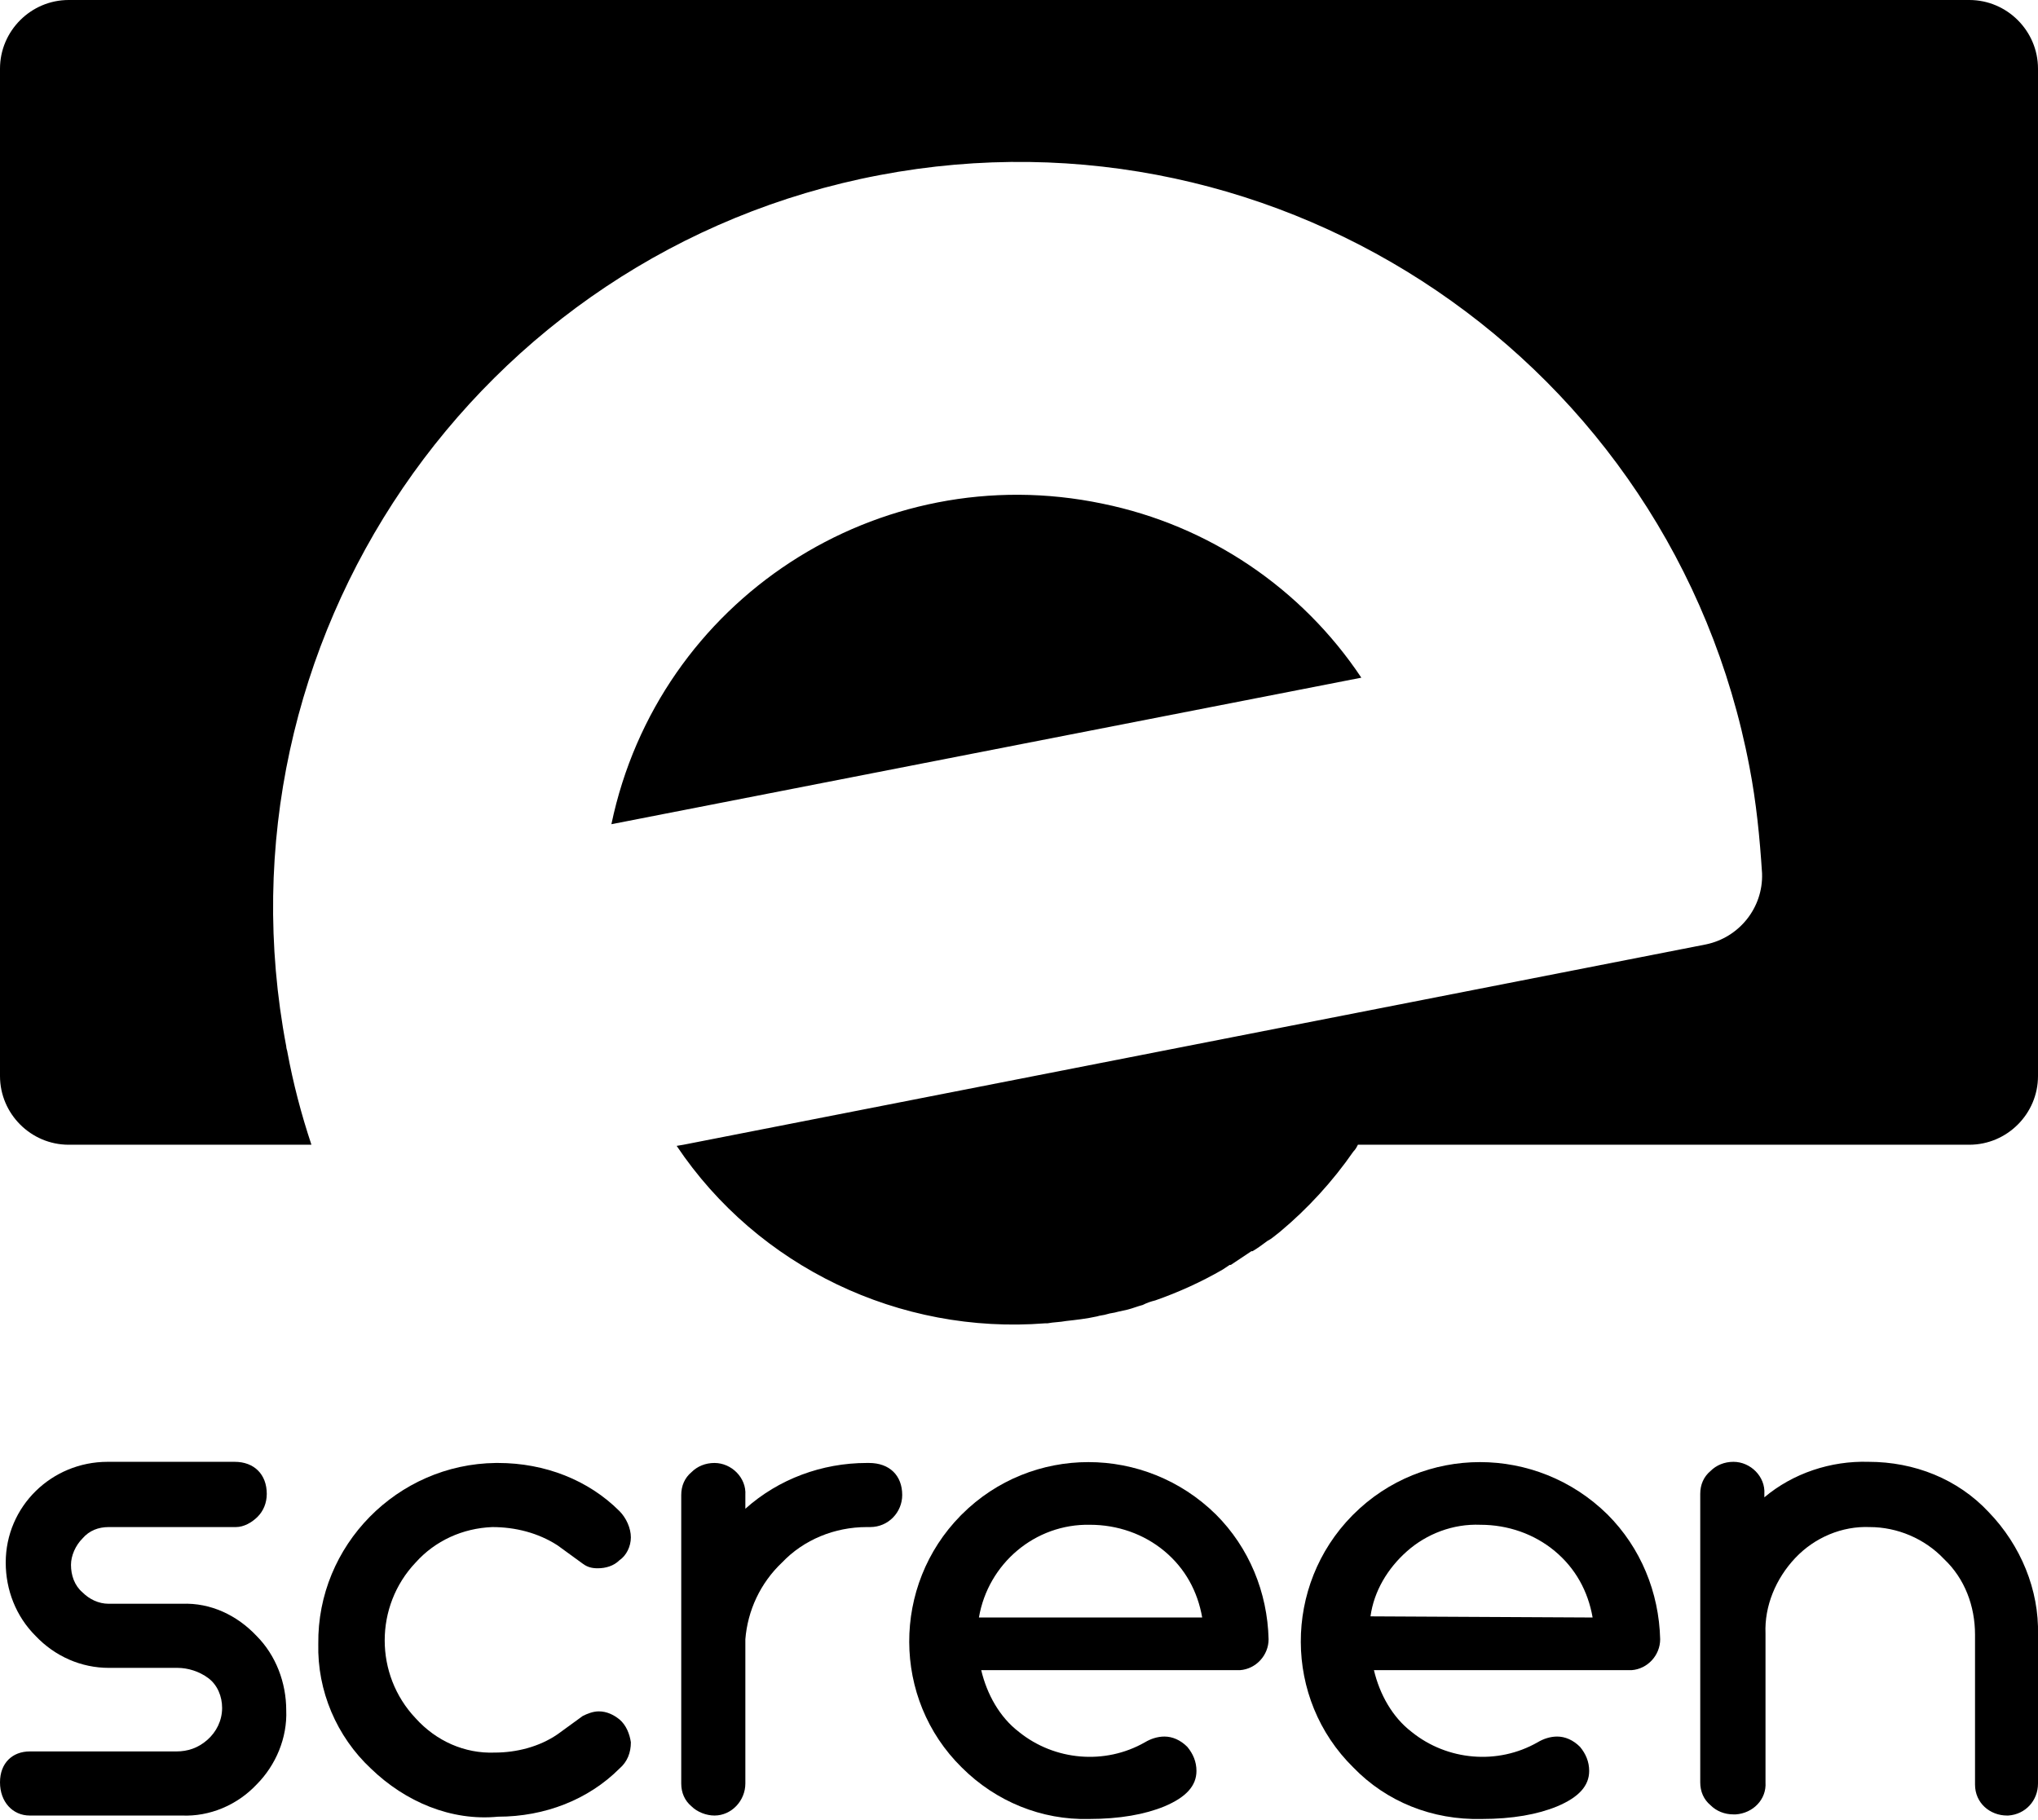 <?xml version="1.0" encoding="utf-8"?>
<!-- Generator: Adobe Illustrator 26.0.1, SVG Export Plug-In . SVG Version: 6.00 Build 0)  -->
<svg version="1.1" id="Layer_1" xmlns="http://www.w3.org/2000/svg" xmlns:xlink="http://www.w3.org/1999/xlink" x="0px" y="0px"
	 viewBox="0 0 178 159" style="enable-background:new 0 0 178 159;" xml:space="preserve">
<path d="M118.9,59.2L53.4,72c4.1-19.6,23.3-32.1,42.9-28C105.6,45.9,113.7,51.4,118.9,59.2z"/>
<path d="M178,6v88c0,3.3-2.7,6-6,6h-53.4c-0.1,0.2-0.2,0.4-0.4,0.6c-1.8,2.6-4,5-6.4,7c-0.4,0.3-0.7,0.6-1.1,0.8l0,0
	c-0.4,0.3-0.8,0.6-1.3,0.9c0,0,0,0-0.1,0c-0.6,0.4-1.2,0.8-1.8,1.2h-0.1l-0.6,0.4c-1.9,1.1-3.9,2-5.9,2.7c-0.4,0.1-0.7,0.2-1.1,0.4
	c-0.4,0.1-0.9,0.3-1.3,0.4l-0.9,0.2c-0.3,0.1-0.6,0.1-0.9,0.2s-0.6,0.1-0.9,0.2c-0.9,0.2-1.8,0.3-2.7,0.4c-0.5,0.1-1.1,0.1-1.6,0.2
	h-0.2c-12.7,1-25.1-4.9-32.2-15.5l0.6-0.1L149,82.5c2.9-0.6,5-3.2,4.9-6.2c-0.2-3.1-0.5-6.2-1.1-9.3c-6.7-35.3-40.8-58.4-76-51.7
	S18.3,56.1,25,91.4c0,0.2,0.1,0.4,0.1,0.5c0.5,2.7,1.2,5.4,2.1,8.1c0,0,0,0,0,0H6c-3.3,0-6-2.7-6-6V6c0-3.3,2.7-6,6-6h166
	C175.3,0,178,2.7,178,6z"/>
<path d="M2.6,158.6c-1.5,0-2.6-1.2-2.6-2.9c0-1.7,1.1-2.7,2.6-2.7h12.8c1,0,1.9-0.3,2.7-1c0.8-0.7,1.3-1.7,1.3-2.8
	c0-1-0.4-2-1.2-2.6c-0.8-0.6-1.8-0.9-2.7-0.9H9.5c-2.4,0-4.7-1-6.4-2.8c-1.7-1.7-2.6-4-2.6-6.4c0-4.9,4-8.8,8.9-8.8c0,0,0,0,0,0
	h11.1c1.7,0,2.8,1.1,2.8,2.8c0,0.8-0.3,1.5-0.8,2c-0.5,0.5-1.2,0.9-1.9,0.9H9.5c-0.9,0-1.7,0.3-2.3,1c-0.6,0.6-1,1.5-1,2.3
	c0,0.9,0.3,1.8,1,2.4c0.6,0.6,1.4,1,2.3,1h6.4c2.5-0.1,4.8,1,6.5,2.8c1.7,1.7,2.6,4.1,2.6,6.5c0.1,2.4-0.9,4.8-2.6,6.5
	c-1.7,1.8-4.1,2.8-6.5,2.7L2.6,158.6z"/>
<path d="M32.4,154.5c-3-2.8-4.7-6.8-4.6-10.9c-0.1-8.6,6.9-15.7,15.5-15.8c0.1,0,0.1,0,0.2,0c4.1,0,7.9,1.5,10.6,4.2
	c0.6,0.6,1,1.5,1,2.3c0,0.8-0.4,1.6-1,2c-0.5,0.5-1.2,0.7-1.9,0.7c-0.5,0-0.9-0.1-1.3-0.4l-2.2-1.6c-1.7-1.1-3.7-1.6-5.7-1.6
	c-2.6,0.1-5,1.2-6.7,3.1c-3.6,3.8-3.6,9.8,0,13.6c1.8,2,4.3,3.1,6.9,3c1.9,0,3.9-0.5,5.5-1.6l2.2-1.6c0.4-0.2,0.9-0.4,1.4-0.4
	c0.7,0,1.3,0.3,1.8,0.7c0.6,0.5,0.9,1.3,1,2c0,0.9-0.3,1.7-1,2.3c-2.7,2.7-6.5,4.2-10.6,4.2C39.4,159.1,35.4,157.4,32.4,154.5z"/>
<path d="M78.8,130.6c0,1.5-1.2,2.8-2.8,2.8c0,0-0.1,0-0.1,0h-0.2c-2.8,0-5.5,1.1-7.4,3.1c-1.9,1.8-3,4.2-3.2,6.7c0,0.3,0,0.6,0,0.9
	v11.7c0,1.5-1.2,2.8-2.7,2.8c-0.7,0-1.5-0.3-2-0.8v0c-0.6-0.5-0.9-1.2-0.9-2v-11.7c0-0.3,0-0.6,0-0.9c0-0.3,0-0.6,0-0.9v-11.7
	c0-0.8,0.3-1.5,0.9-2v0c0.5-0.5,1.2-0.8,2-0.8c1.5,0,2.8,1.3,2.7,2.8v1.2c2.9-2.6,6.7-4,10.6-4h0.2
	C77.7,127.8,78.8,128.9,78.8,130.6z"/>
<path d="M178,142.8v13c0,1.5-1.1,2.7-2.6,2.8h-0.1c-1.5,0-2.8-1.1-2.8-2.7v-13.1c0-2.5-0.9-4.9-2.7-6.6c-1.7-1.8-4.1-2.8-6.5-2.8
	c-2.4-0.1-4.8,0.9-6.5,2.7c-1.7,1.8-2.7,4.2-2.6,6.6v13c0.1,1.5-1.1,2.7-2.6,2.8h-0.2c-0.8,0-1.5-0.3-2-0.8c-0.6-0.5-0.9-1.2-0.9-2
	v-13c0-0.2,0-0.4,0-0.5v-11.7c0-0.8,0.3-1.5,0.9-2v0c0.5-0.5,1.2-0.8,2-0.8c1.5,0,2.8,1.3,2.7,2.8v0.3c2.5-2.1,5.8-3.2,9.1-3.1
	c4,0,7.8,1.5,10.5,4.4C176.5,135,178.1,138.9,178,142.8z"/>
<path d="M154.2,143.2c0,0.1,0,0.1,0,0.2V143C154.2,143.1,154.2,143.2,154.2,143.2z"/>
<path d="M84,154.4c-6.1-6-6.1-15.9-0.1-22c0,0,0.1-0.1,0.1-0.1c6.1-6.1,16-6.1,22.2,0c2.9,2.9,4.5,6.8,4.6,10.9
	c0,1.4-1.1,2.6-2.5,2.7c-0.1,0-0.1,0-0.2,0H85.7c0.5,2.1,1.6,4.1,3.3,5.4c3.1,2.5,7.5,2.9,11,0.9c0.5-0.3,1.1-0.5,1.7-0.5
	c0.7,0,1.4,0.3,2,0.9c0.5,0.6,0.8,1.3,0.8,2.1c0,1.3-0.9,2.3-2.8,3.1c-1.7,0.7-3.9,1.1-6.6,1.1C91,159,87,157.4,84,154.4z
	 M105,141.3c-0.4-2.3-1.5-4.3-3.3-5.8c-1.8-1.5-4.1-2.3-6.5-2.3c-4.8-0.1-8.9,3.4-9.7,8.1L105,141.3z"/>
<path d="M118.2,154.4c-6.1-6-6.1-15.9-0.1-22c0,0,0.1-0.1,0.1-0.1c6.1-6.1,16-6.1,22.2,0c2.9,2.9,4.5,6.8,4.6,10.9
	c0,1.4-1.1,2.6-2.5,2.7c-0.1,0-0.1,0-0.2,0h-22.3c0.5,2.1,1.6,4.1,3.3,5.4c3.1,2.5,7.5,2.9,11,0.9c0.5-0.3,1.1-0.5,1.7-0.5
	c0.7,0,1.4,0.3,2,0.9c0.5,0.6,0.8,1.3,0.8,2.1c0,1.3-0.9,2.3-2.8,3.1c-1.7,0.7-3.9,1.1-6.6,1.1C125.1,159,121.1,157.4,118.2,154.4z
	 M139.1,141.3c-0.4-2.3-1.5-4.3-3.3-5.8c-1.8-1.5-4.1-2.3-6.5-2.3c-2.4-0.1-4.7,0.8-6.4,2.3c-1.7,1.5-2.9,3.5-3.2,5.7L139.1,141.3z"
	/>
</svg>

